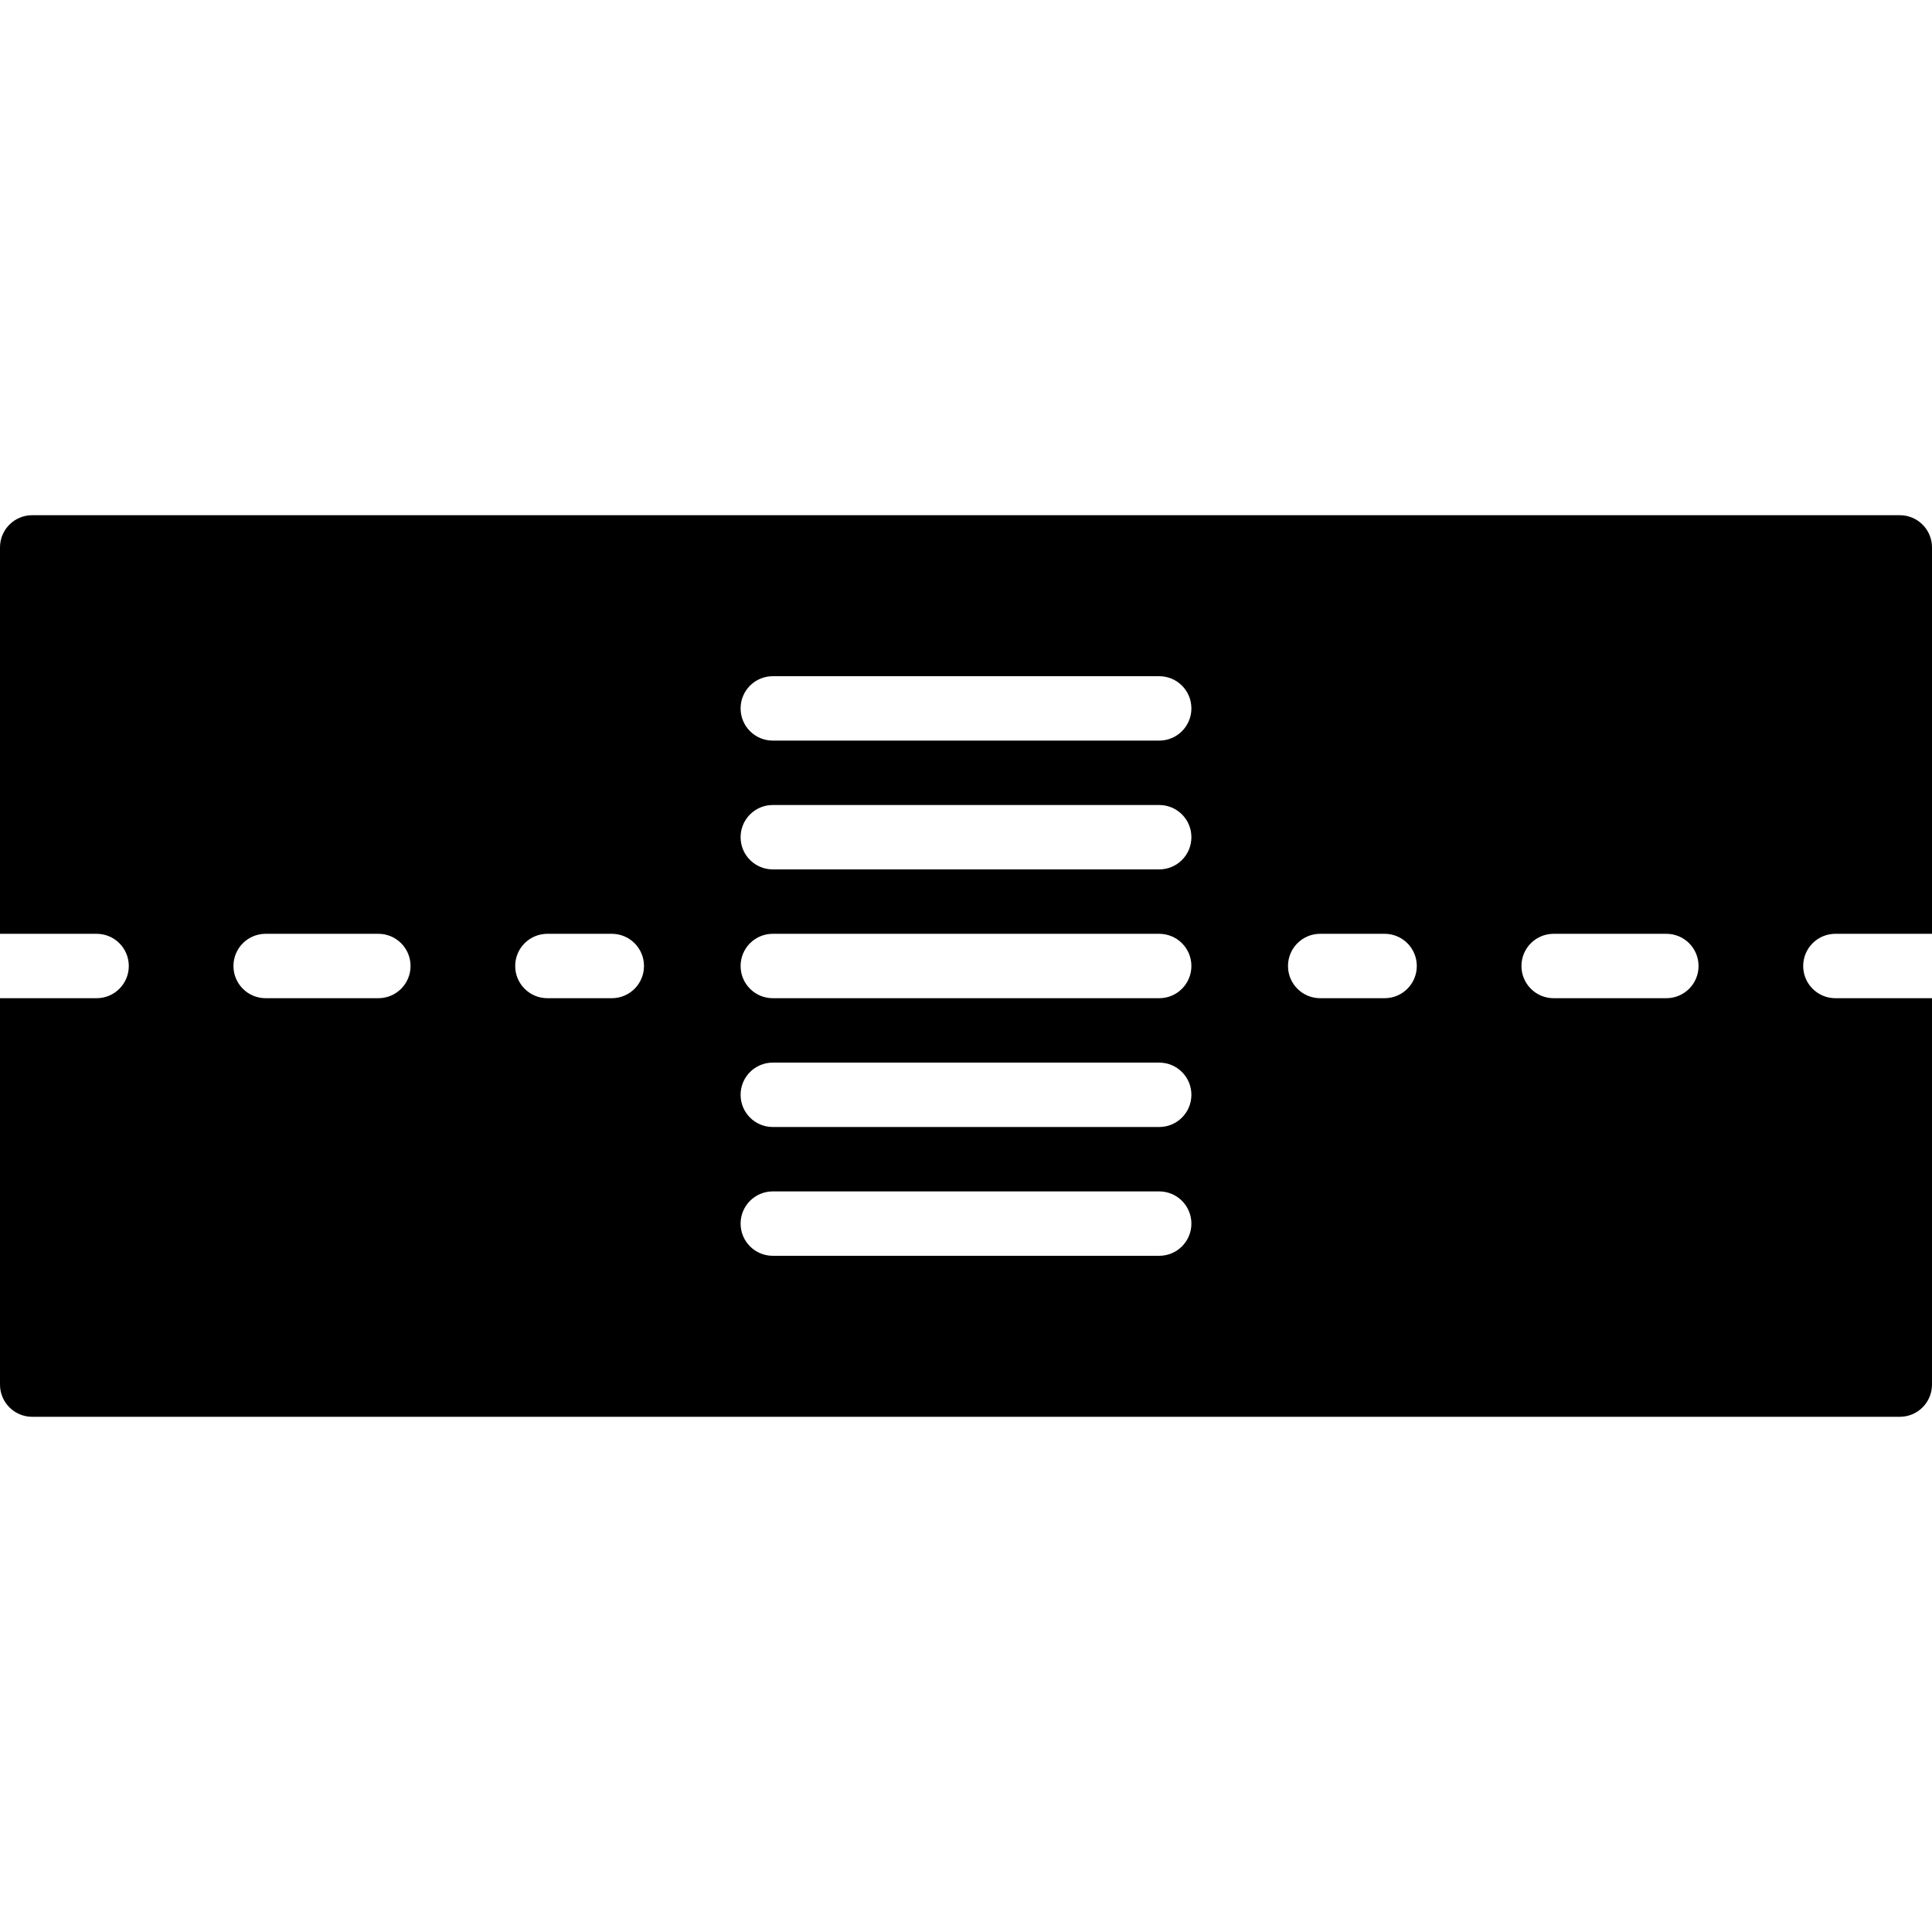 <?xml version="1.0" encoding="iso-8859-1"?>
<!-- Uploaded to: SVG Repo, www.svgrepo.com, Generator: SVG Repo Mixer Tools -->
<svg fill="#000000" height="800px" width="800px" version="1.1" id="Layer_1" xmlns="http://www.w3.org/2000/svg" xmlns:xlink="http://www.w3.org/1999/xlink" 
	 viewBox="0 0 512 512" xml:space="preserve">
<g>
	<g>
		<path d="M486.4,247.467H512v-102.4c0-4.719-3.814-8.533-8.533-8.533H8.533c-4.719,0-8.533,3.814-8.533,8.533v102.4h25.6
			c4.719,0,8.533,3.814,8.533,8.533s-3.814,8.533-8.533,8.533H0v102.4c0,4.719,3.814,8.533,8.533,8.533h494.933
			c4.719,0,8.533-3.814,8.533-8.533v-102.4h-25.6c-4.719,0-8.533-3.814-8.533-8.533S481.681,247.467,486.4,247.467z
			 M100.267,264.533H70.4c-4.719,0-8.533-3.814-8.533-8.533s3.814-8.533,8.533-8.533h29.867c4.719,0,8.533,3.814,8.533,8.533
			S104.986,264.533,100.267,264.533z M162.133,264.533h-17.067c-4.719,0-8.533-3.814-8.533-8.533s3.814-8.533,8.533-8.533h17.067
			c4.719,0,8.533,3.814,8.533,8.533S166.852,264.533,162.133,264.533z M307.2,332.8H204.8c-4.719,0-8.533-3.814-8.533-8.533
			s3.814-8.533,8.533-8.533h102.4c4.719,0,8.533,3.814,8.533,8.533S311.919,332.8,307.2,332.8z M307.2,298.667H204.8
			c-4.719,0-8.533-3.814-8.533-8.533s3.814-8.533,8.533-8.533h102.4c4.719,0,8.533,3.814,8.533,8.533S311.919,298.667,307.2,298.667
			z M307.2,264.533H204.8c-4.719,0-8.533-3.814-8.533-8.533s3.814-8.533,8.533-8.533h102.4c4.719,0,8.533,3.814,8.533,8.533
			S311.919,264.533,307.2,264.533z M307.2,230.4H204.8c-4.719,0-8.533-3.814-8.533-8.533s3.814-8.533,8.533-8.533h102.4
			c4.719,0,8.533,3.814,8.533,8.533S311.919,230.4,307.2,230.4z M307.2,196.267H204.8c-4.719,0-8.533-3.814-8.533-8.533
			s3.814-8.533,8.533-8.533h102.4c4.719,0,8.533,3.814,8.533,8.533S311.919,196.267,307.2,196.267z M366.933,264.533h-17.067
			c-4.719,0-8.533-3.814-8.533-8.533s3.814-8.533,8.533-8.533h17.067c4.719,0,8.533,3.814,8.533,8.533
			S371.652,264.533,366.933,264.533z M441.6,264.533h-29.867c-4.719,0-8.533-3.814-8.533-8.533s3.814-8.533,8.533-8.533H441.6
			c4.719,0,8.533,3.814,8.533,8.533S446.319,264.533,441.6,264.533z"/>
	</g>
</g>
</svg>